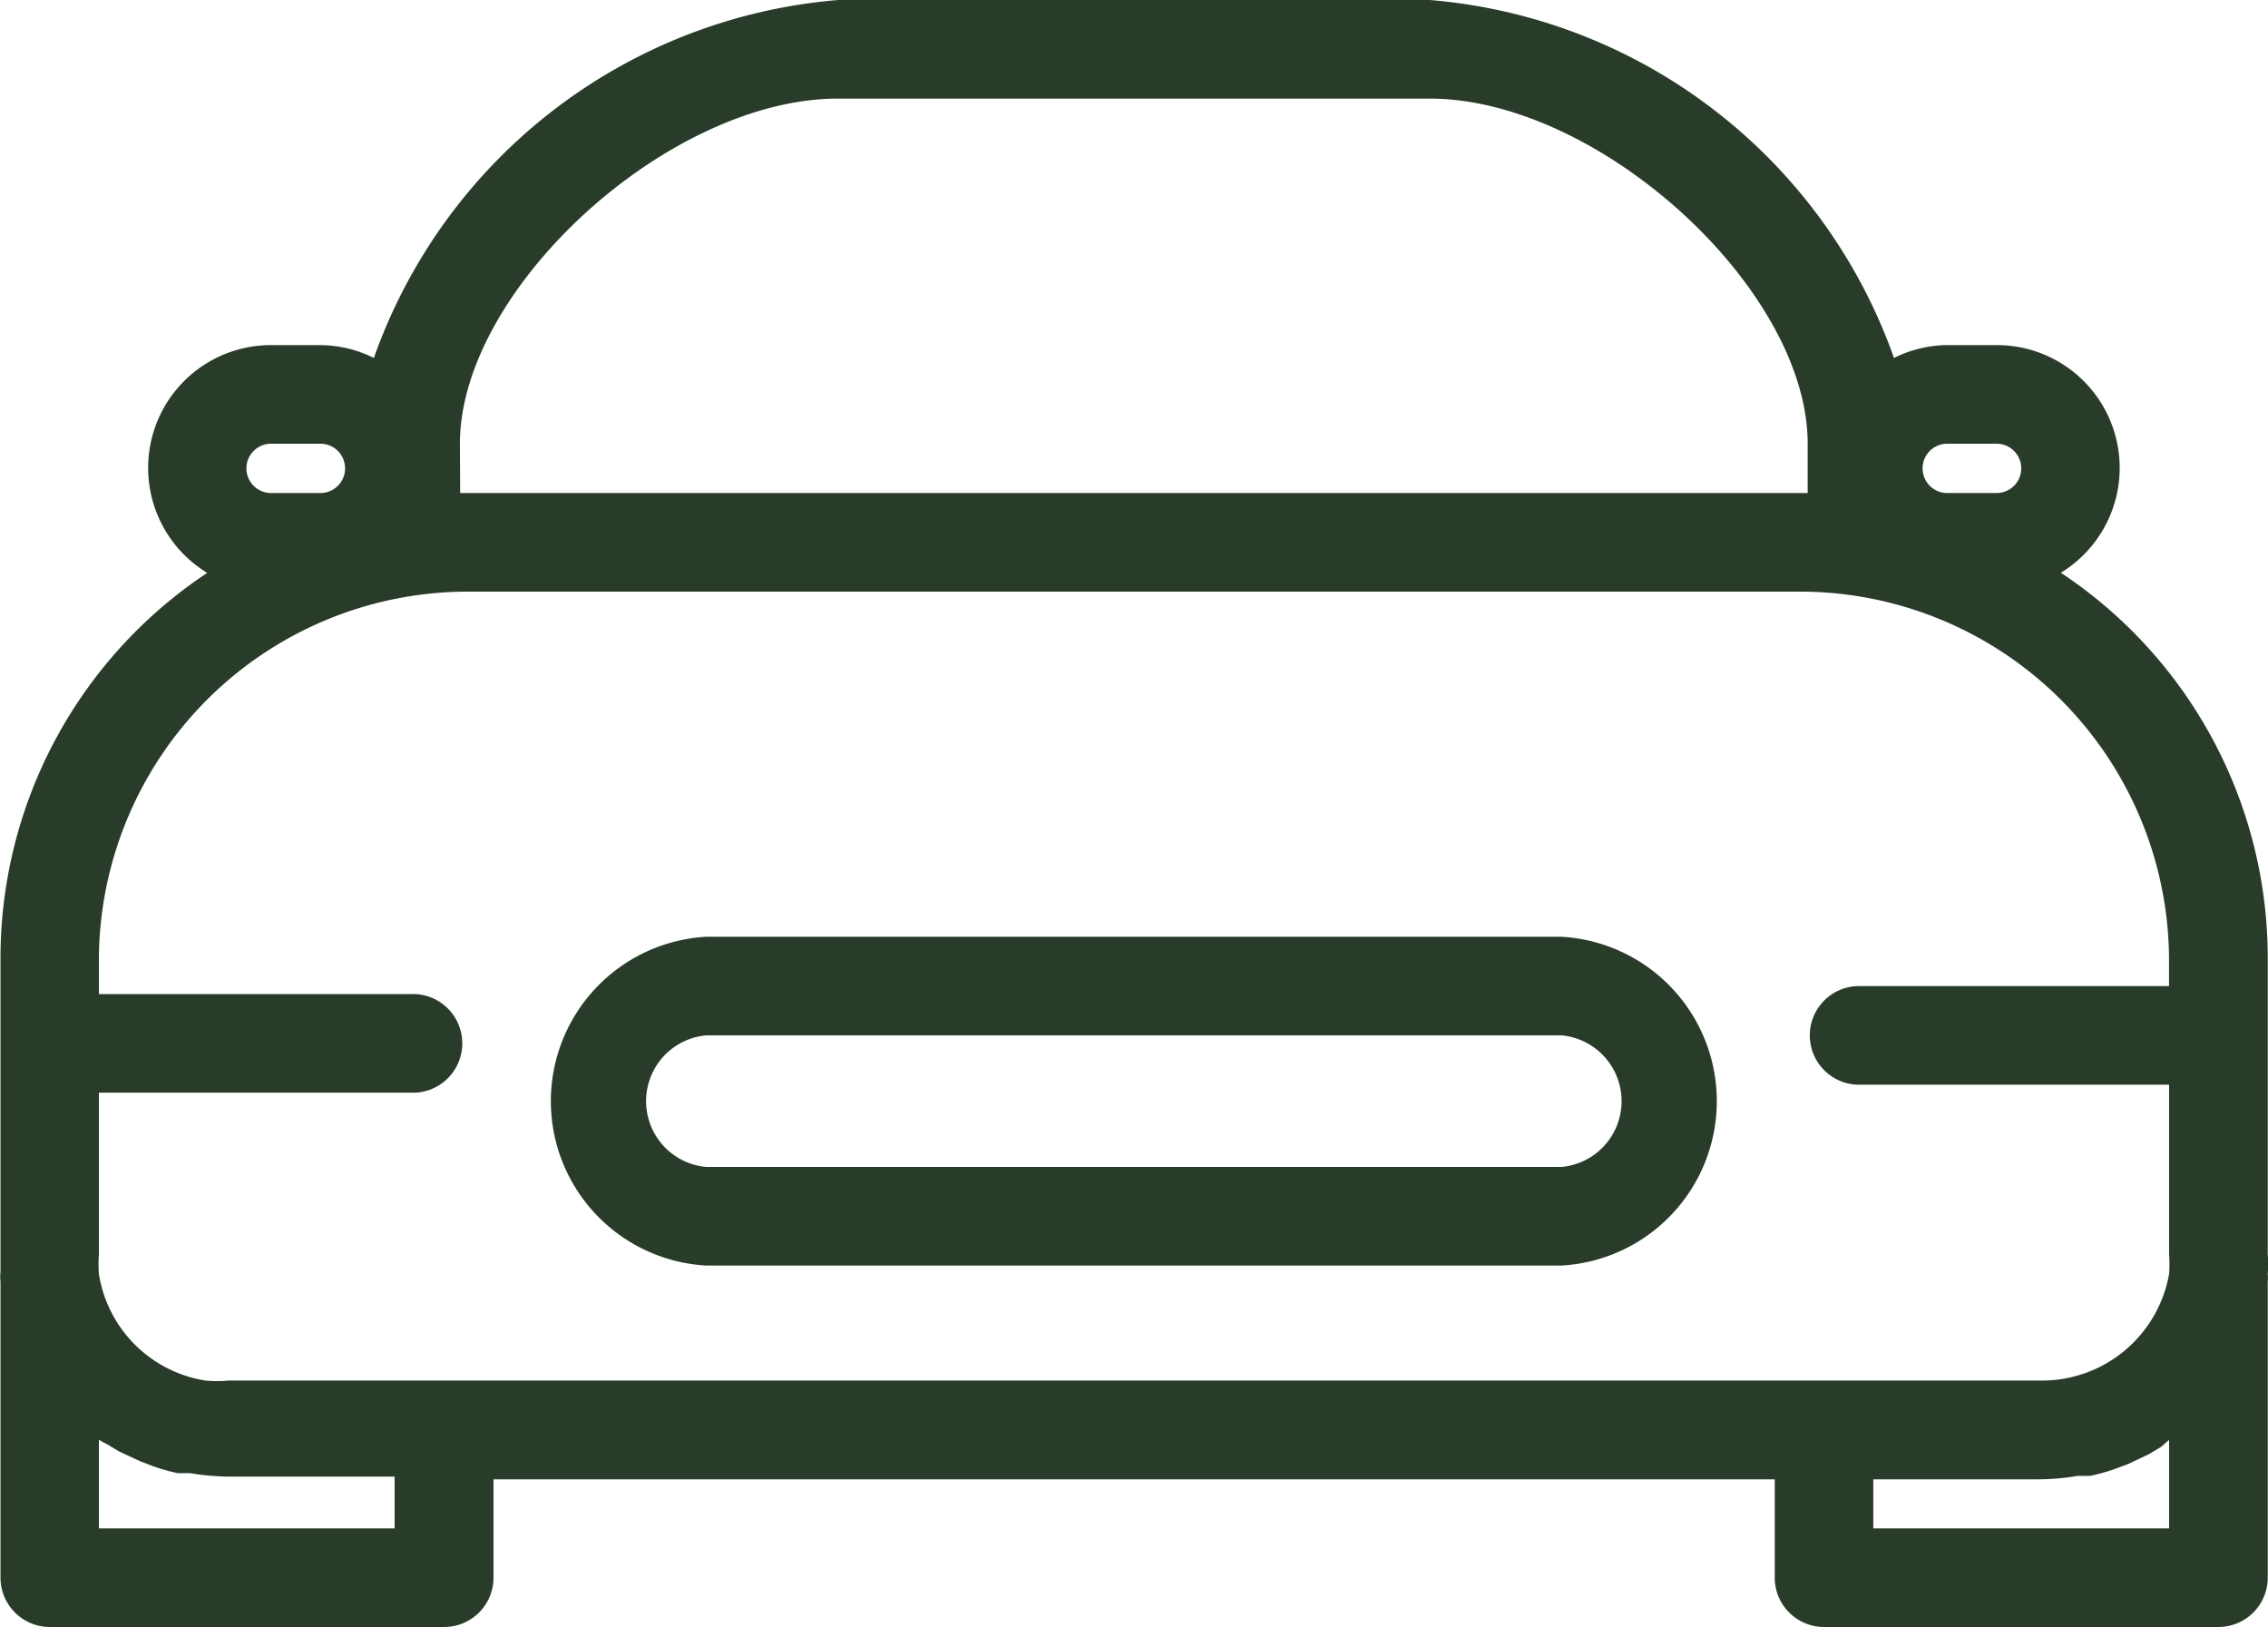 <svg xmlns="http://www.w3.org/2000/svg" width="26.99" height="19.357" viewBox="0 0 26.99 19.357"><g transform="translate(0 0)"><path d="M33.516,23.816a1.461,1.461,0,0,0-.763-2.71h-.587a1.443,1.443,0,0,0-.633.153A6.42,6.42,0,0,0,26.008,17H18.969a6.42,6.42,0,0,0-5.526,4.259,1.443,1.443,0,0,0-.633-.153h-.587a1.461,1.461,0,0,0-.763,2.71A5.5,5.5,0,0,0,9,28.38v3.748a.586.586,0,0,0,0,.123V35.77a.587.587,0,0,0,.587.587h4.693a.587.587,0,0,0,.587-.587V34.6H30.114V35.77a.587.587,0,0,0,.587.587h4.693a.587.587,0,0,0,.587-.587V32.251a.552.552,0,0,0,0-.094,1.514,1.514,0,0,0,0-.235V28.4a5.5,5.5,0,0,0-2.464-4.587Zm-1.349-1.537h.587a.293.293,0,1,1,0,.587h-.587a.293.293,0,0,1,0-.587Zm-17.7,0c0-1.842,2.481-4.106,4.5-4.106h7.039c2.018,0,4.5,2.264,4.5,4.106v.587H14.47Zm-2.247,0h.587a.293.293,0,1,1,0,.587h-.587a.293.293,0,0,1,0-.587Zm2.381,1.76H30.372a4.393,4.393,0,0,1,4.434,4.341v.352H31.094a.587.587,0,0,0,0,1.173h3.713v2.018a1.59,1.59,0,0,1,0,.235,1.537,1.537,0,0,1-1.543,1.267H11.714a1.419,1.419,0,0,1-.276,0,1.525,1.525,0,0,1-1.267-1.267,1.59,1.59,0,0,1,0-.235V30h3.713a.587.587,0,1,0,0-1.173H10.171V28.38a4.393,4.393,0,0,1,4.434-4.341ZM13.69,35.184H10.171V34.128a.757.757,0,0,0,.094.053l.147.088.252.117.153.059a2.4,2.4,0,0,0,.293.082h.147a2.885,2.885,0,0,0,.458.041H13.69Zm21.117,0H31.287V34.6h1.977a2.886,2.886,0,0,0,.458-.041h.147a2.4,2.4,0,0,0,.293-.082l.158-.059.246-.117.147-.088.094-.082ZM17.4,32.057H27.574a1.959,1.959,0,0,0,0-3.912H17.4a1.959,1.959,0,0,0,0,3.912Zm0-2.739H27.574a.786.786,0,0,1,0,1.566H17.4a.786.786,0,0,1,0-1.566Z" transform="translate(-8.994 -17)" fill="#293b29"/></g></svg>